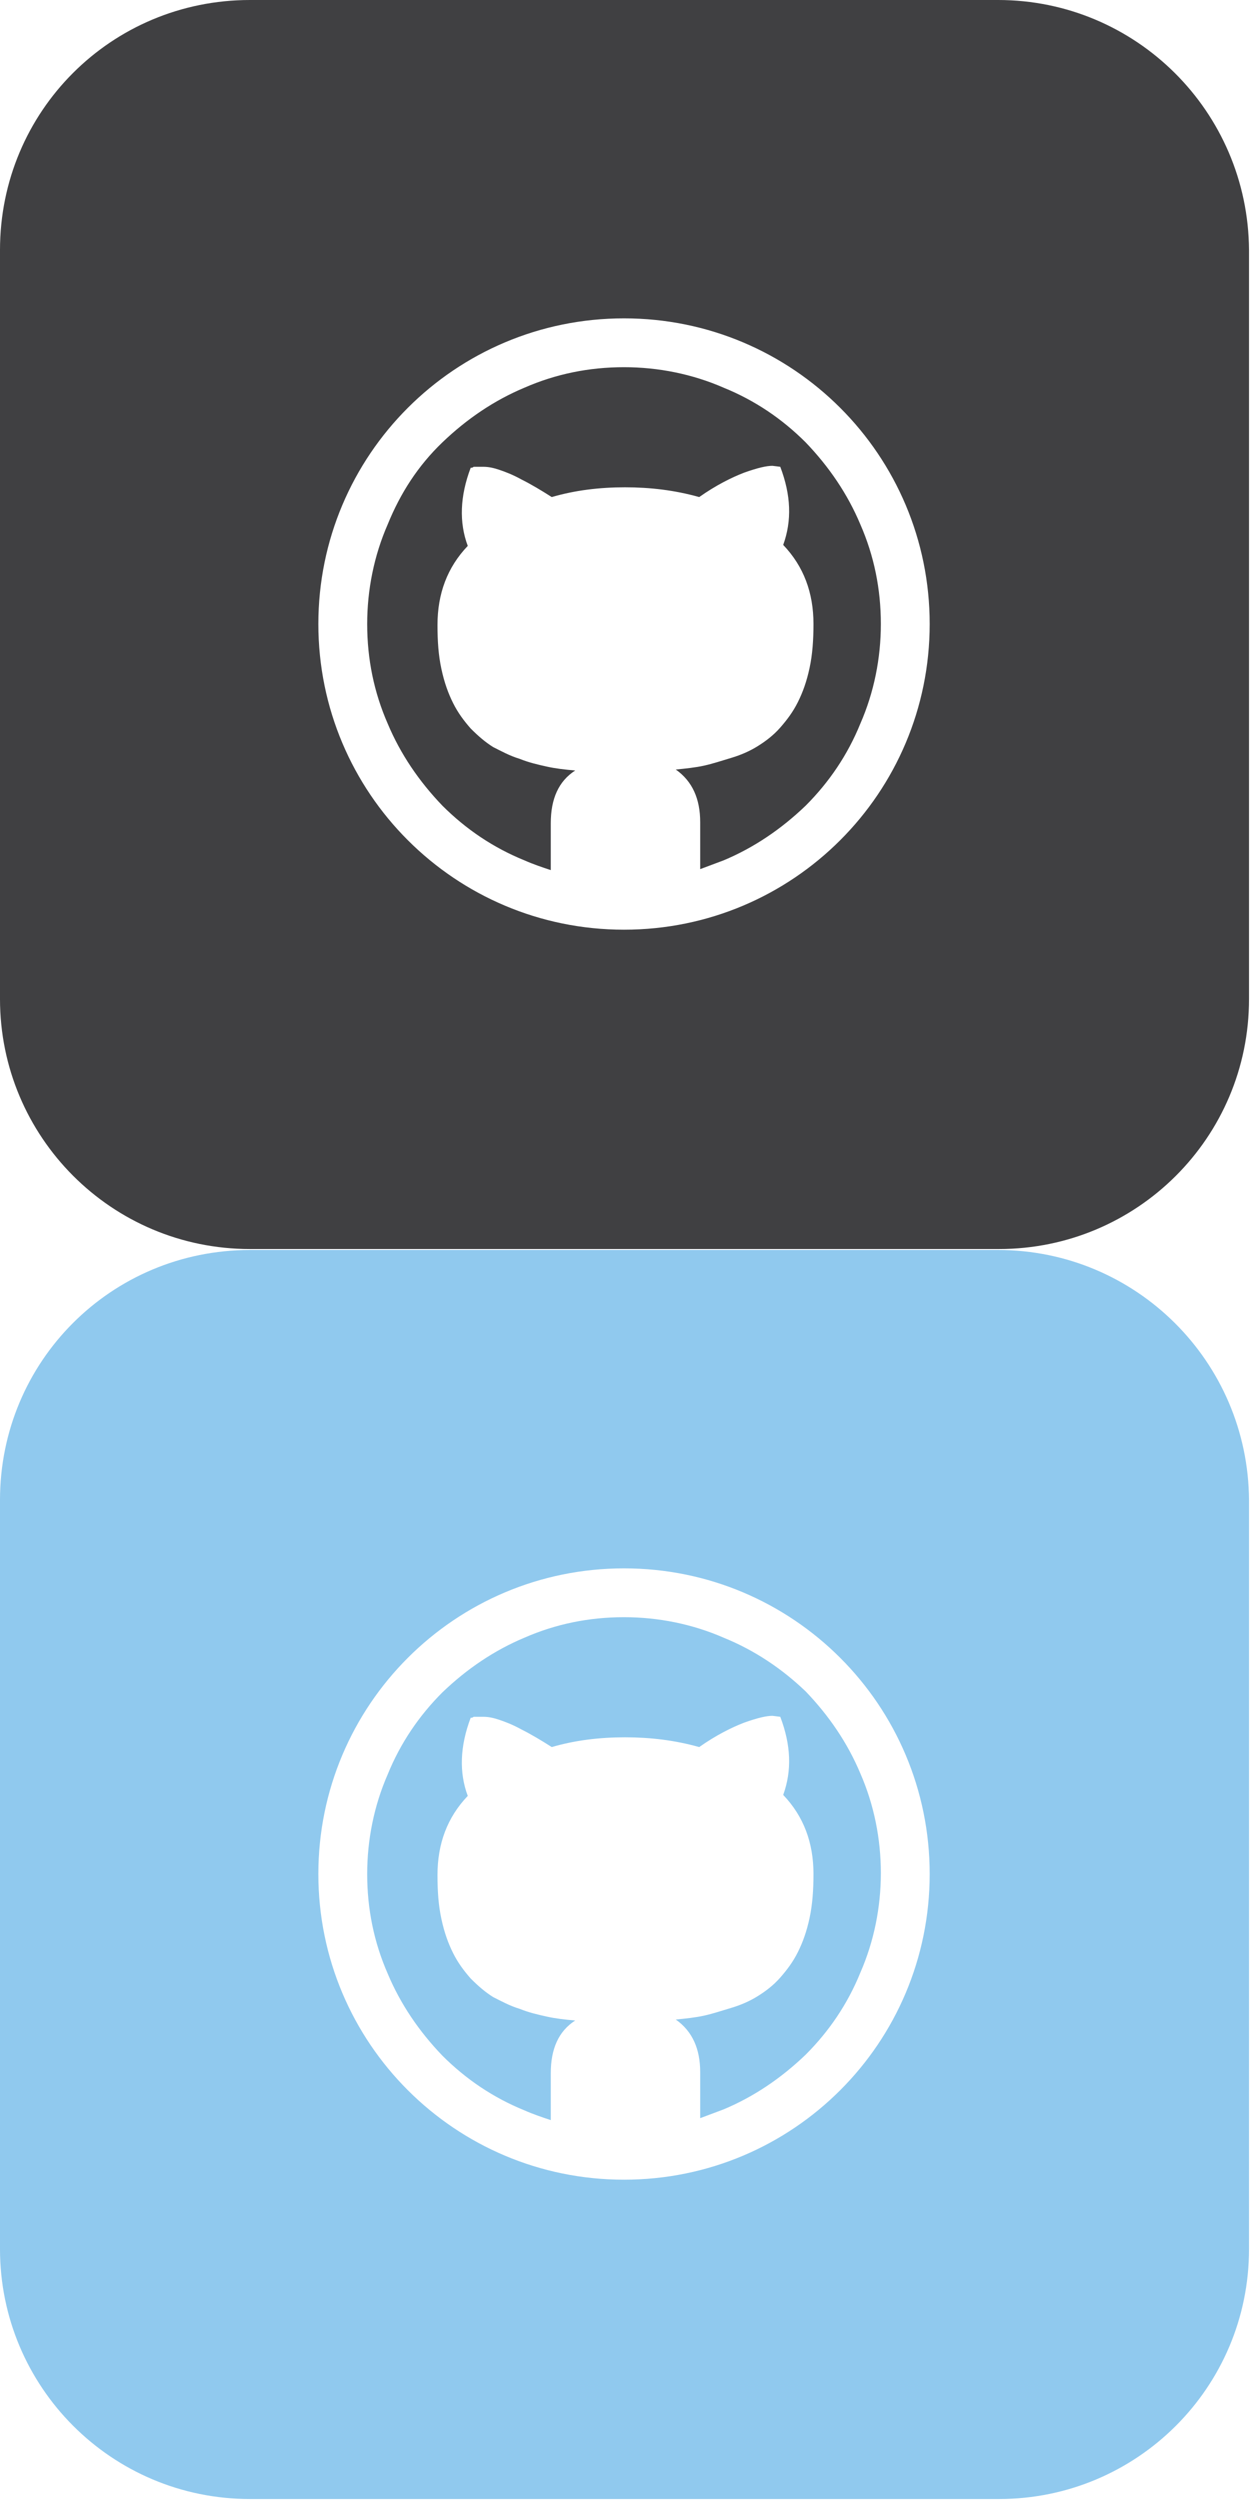 <svg xmlns="http://www.w3.org/2000/svg" viewBox="0 0 128 256" enable-background="new 0 0 128 256"><path fill="#404042" d="M74.1 39.7c-3.2-1.4-6.7-2.1-10.2-2.1-3.6 0-7 .7-10.2 2.1-3.1 1.3-5.9 3.2-8.4 5.6s-4.3 5.2-5.6 8.4c-1.4 3.2-2.1 6.7-2.1 10.2 0 3.6.7 7 2.1 10.2 1.3 3.1 3.2 5.9 5.6 8.4 2.4 2.4 5.2 4.3 8.4 5.6.9.4 1.8.7 2.7 1v-4.8c0-2.5.8-4.3 2.5-5.4-1.1-.1-2-.2-2.9-.4-.9-.2-1.8-.4-2.8-.8-1-.3-1.9-.8-2.7-1.2-.8-.5-1.5-1.1-2.3-1.9-.7-.8-1.3-1.6-1.8-2.6s-.9-2.1-1.2-3.5c-.3-1.4-.4-2.8-.4-4.5 0-3.2 1-5.9 3.1-8.1-.9-2.4-.8-5.1.3-8 .1 0 .2 0 .3-.1h1c.5 0 1 .1 1.6.3.6.2 1.4.5 2.3 1 1 .5 2 1.1 3.1 1.8 2.4-.7 4.9-1 7.5-1 2.6 0 5.1.3 7.6 1 1.7-1.2 3.3-2 4.6-2.5 1.4-.5 2.3-.7 2.9-.7l.8.1c1.1 2.9 1.2 5.5.3 8 2.1 2.2 3.1 4.9 3.1 8.1 0 1.6-.1 3.1-.4 4.5-.3 1.4-.7 2.5-1.2 3.5s-1.1 1.8-1.8 2.6-1.5 1.4-2.3 1.9c-.8.5-1.7.9-2.7 1.2s-1.9.6-2.8.8c-.9.2-1.9.3-2.9.4 1.7 1.2 2.5 3 2.5 5.4v4.8l2.4-.9c3.1-1.3 5.9-3.2 8.4-5.6 2.4-2.4 4.3-5.2 5.6-8.4 1.4-3.2 2.1-6.7 2.1-10.2 0-3.6-.7-7-2.1-10.2-1.3-3.1-3.2-5.9-5.6-8.4-2.4-2.4-5.2-4.3-8.4-5.6zM102.2 0h-76.6c-14.2 0-25.6 11.4-25.6 25.6v76.7c0 14.1 11.4 25.6 25.6 25.6h76.7c14.1 0 25.6-11.4 25.6-25.6v-76.7c-.1-14.2-11.6-25.6-25.7-25.6zm-38.3 95.2c-17.3 0-31.3-14-31.3-31.3s14-31.3 31.3-31.3 31.3 14 31.3 31.3-14 31.3-31.3 31.3z"/><path fill="#90C9EE" d="M74.1 167.7c-3.2-1.4-6.7-2.1-10.2-2.1-3.6 0-7 .7-10.2 2.1-3.1 1.3-5.9 3.2-8.4 5.6-2.4 2.4-4.3 5.2-5.6 8.4-1.4 3.2-2.1 6.7-2.1 10.2 0 3.6.7 7 2.1 10.2 1.3 3.1 3.2 5.9 5.6 8.4 2.4 2.4 5.2 4.3 8.4 5.6.9.4 1.8.7 2.7 1v-4.8c0-2.5.8-4.3 2.5-5.4-1.1-.1-2-.2-2.9-.4-.9-.2-1.8-.4-2.8-.8-1-.3-1.9-.8-2.7-1.2-.8-.5-1.5-1.1-2.3-1.9-.7-.8-1.3-1.6-1.8-2.6s-.9-2.1-1.2-3.5c-.3-1.4-.4-2.8-.4-4.5 0-3.2 1-5.9 3.1-8.1-.9-2.4-.8-5.1.3-8 .1 0 .2 0 .3-.1h1c.5 0 1 .1 1.6.3.6.2 1.4.5 2.3 1 1 .5 2 1.1 3.1 1.8 2.4-.7 4.9-1 7.5-1 2.6 0 5.1.3 7.6 1 1.7-1.2 3.3-2 4.6-2.5 1.4-.5 2.3-.7 2.9-.7l.8.1c1.1 2.9 1.2 5.5.3 8 2.1 2.2 3.1 4.9 3.1 8.1 0 1.6-.1 3.1-.4 4.5-.3 1.4-.7 2.5-1.2 3.5s-1.1 1.8-1.8 2.6-1.5 1.4-2.3 1.9c-.8.5-1.7.9-2.7 1.2-1 .3-1.9.6-2.8.8-.9.2-1.9.3-2.9.4 1.7 1.2 2.5 3 2.5 5.4v4.7l2.4-.9c3.1-1.3 5.9-3.2 8.4-5.6 2.4-2.4 4.3-5.2 5.6-8.4 1.4-3.2 2.1-6.7 2.1-10.2s-.7-7-2.1-10.2c-1.3-3.1-3.2-5.9-5.6-8.4-2.4-2.3-5.2-4.2-8.4-5.5zM102.2 128h-76.6c-14.2 0-25.6 11.4-25.6 25.6v76.7c0 14.1 11.4 25.6 25.6 25.6h76.7c14.1 0 25.6-11.4 25.6-25.6v-76.7c-.1-14.2-11.6-25.6-25.7-25.6zm-38.3 95.2c-17.3 0-31.3-14-31.3-31.3s14-31.3 31.3-31.3 31.3 14 31.3 31.3-14 31.3-31.3 31.3z"/></svg>